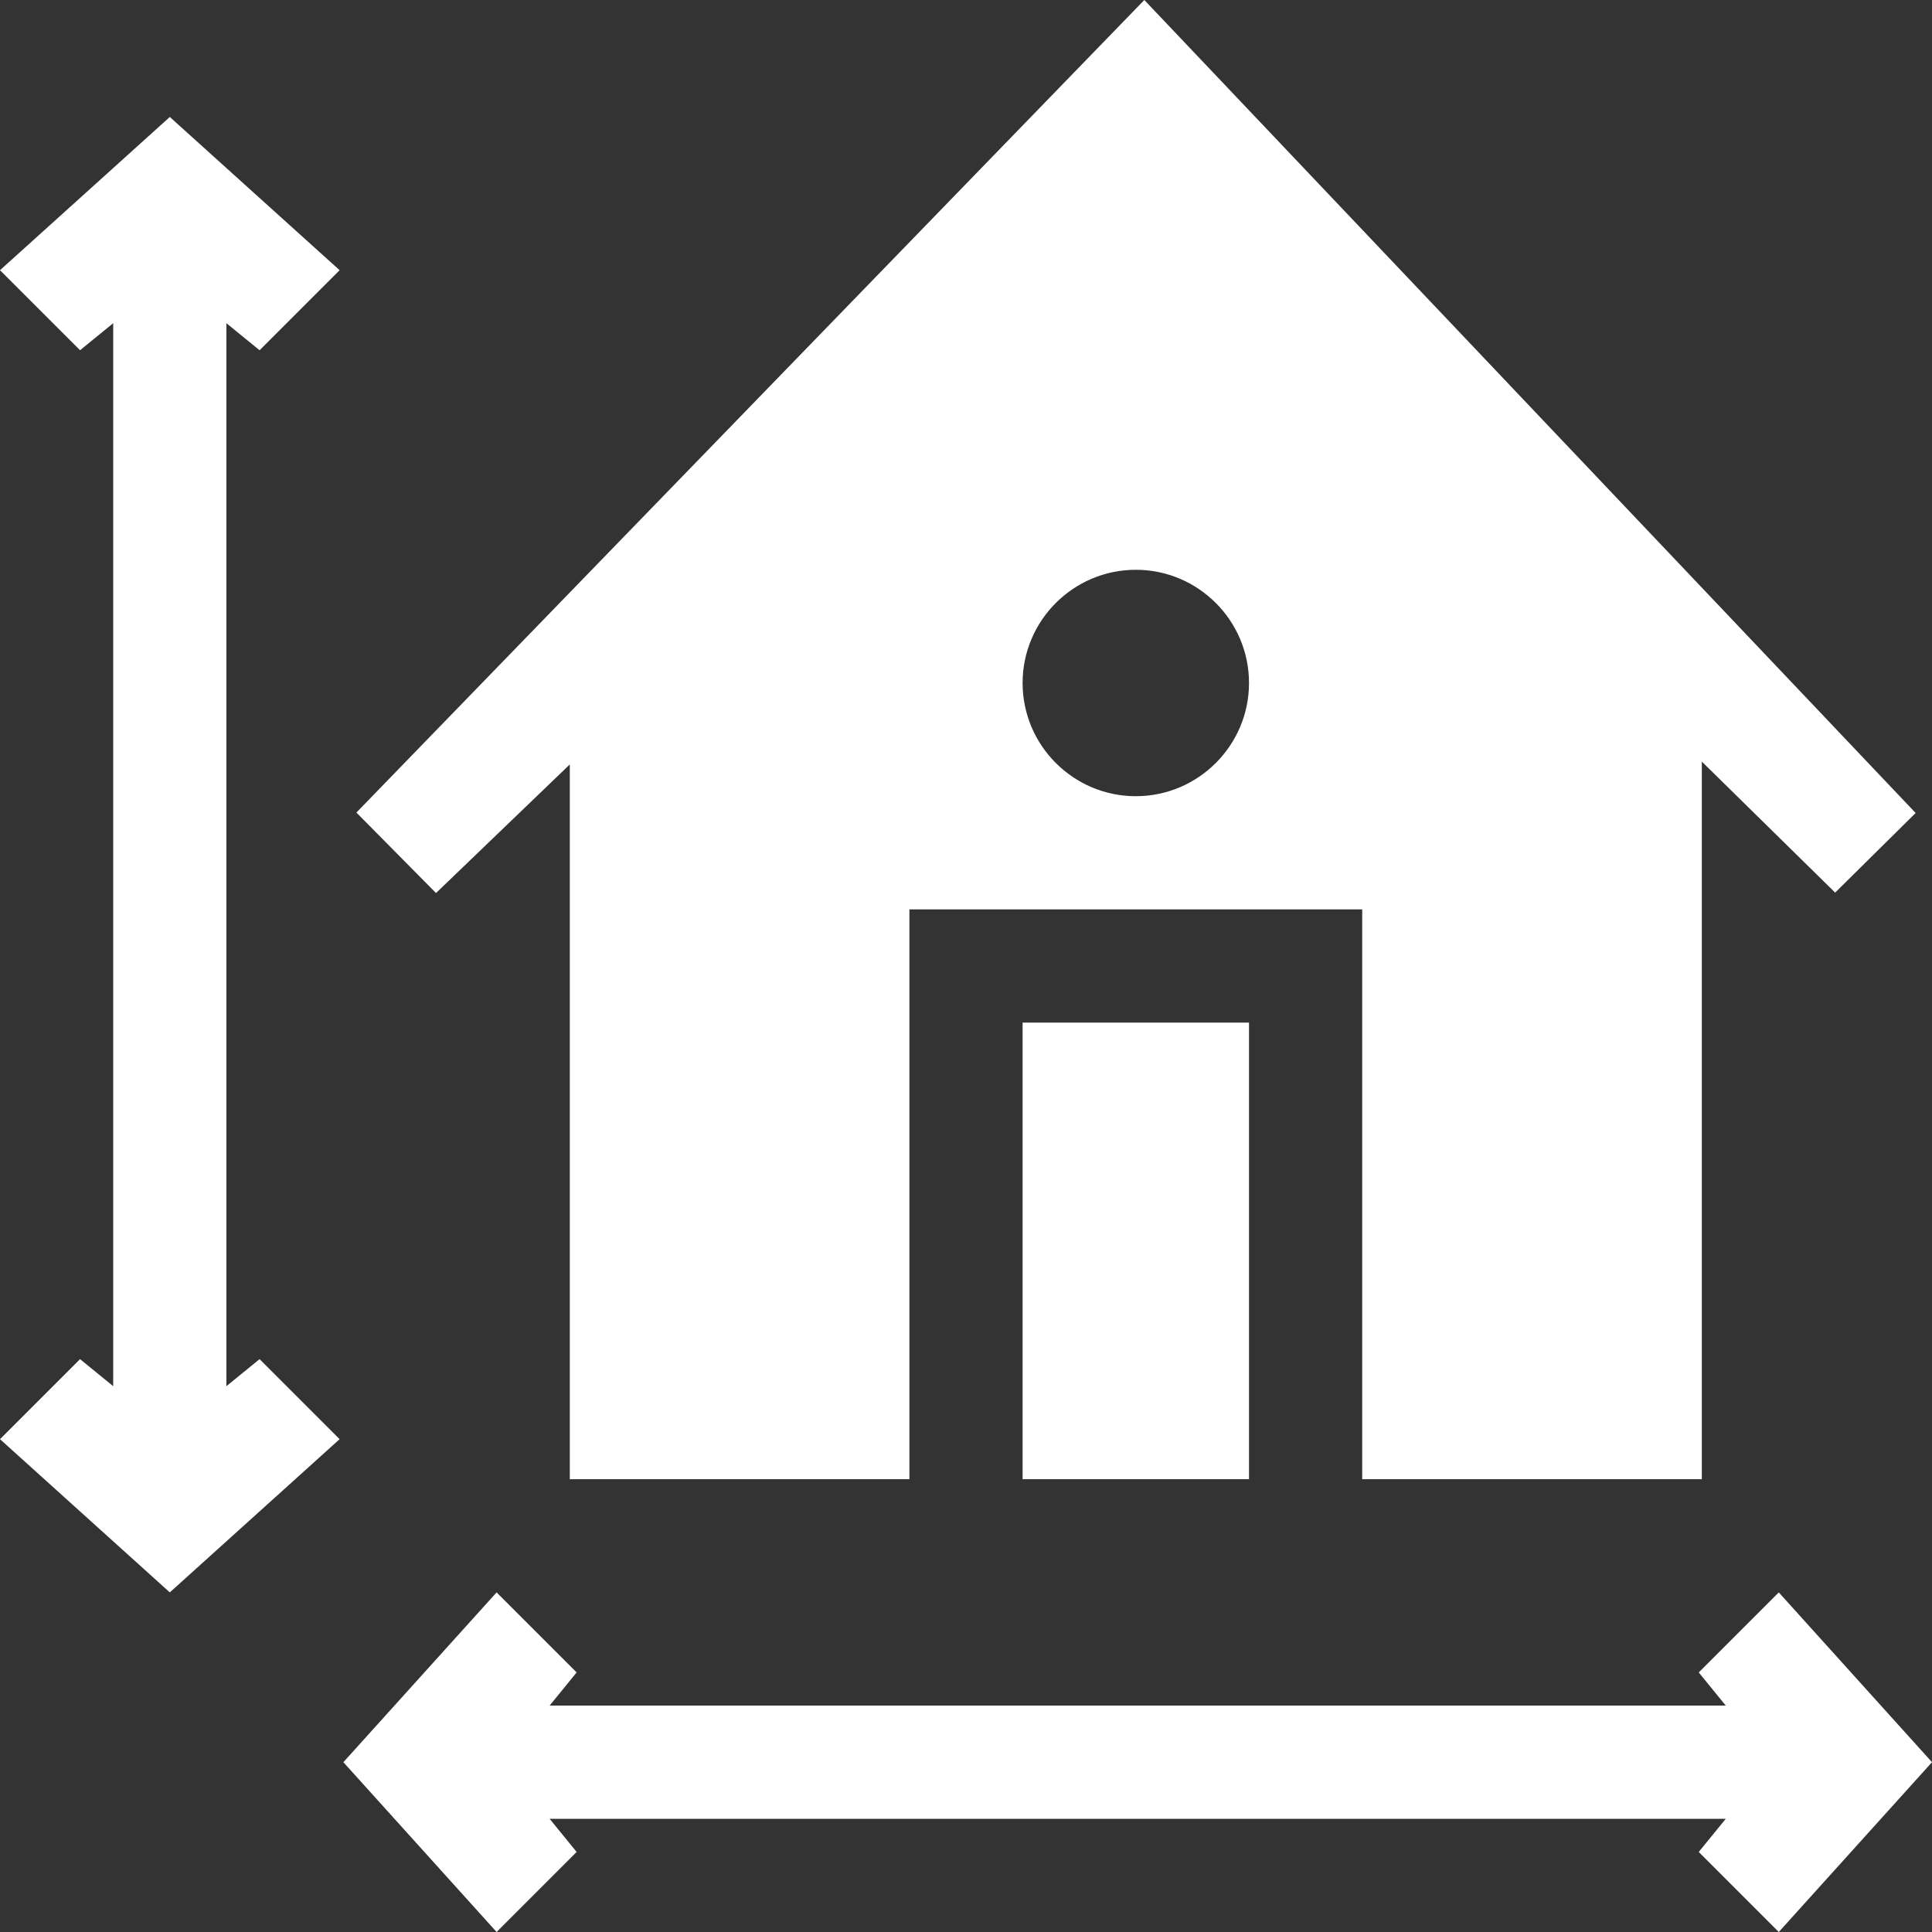 <?xml version="1.0" encoding="UTF-8"?> <svg xmlns="http://www.w3.org/2000/svg" width="512" height="512" viewBox="0 0 512 512" fill="none"><rect x="0" y="0" width="512" height="512" fill="#333333" stroke="none"/> <path d="M271 271H331V392H271V271Z" fill="white"></path> <path d="M451 392V201.828L486.336 236.547L507.664 215.453L303.258 0L94.453 215.336L115.547 236.664L151 202.586V392H241V241H361V392H451ZM301 211C284.461 211 271 197.539 271 181C271 164.461 284.461 151 301 151C317.539 151 331 164.461 331 181C331 197.539 317.539 211 301 211Z" fill="white"></path> <path d="M450.184 443.211L457.348 452H145.652L152.816 443.211L131.605 422L91 467L131.605 512L152.816 490.789L145.652 482H457.348L450.184 490.789L471.395 512L512 467L471.395 422L450.184 443.211Z" fill="white"></path> <path d="M21.211 360.184L0 381.395L45 422L90 381.395L68.789 360.184L60 367.348V85.652L68.789 92.816L90 71.606L45 31L0 71.606L21.211 92.816L30 85.652V367.348L21.211 360.184Z" fill="white"></path> </svg> 